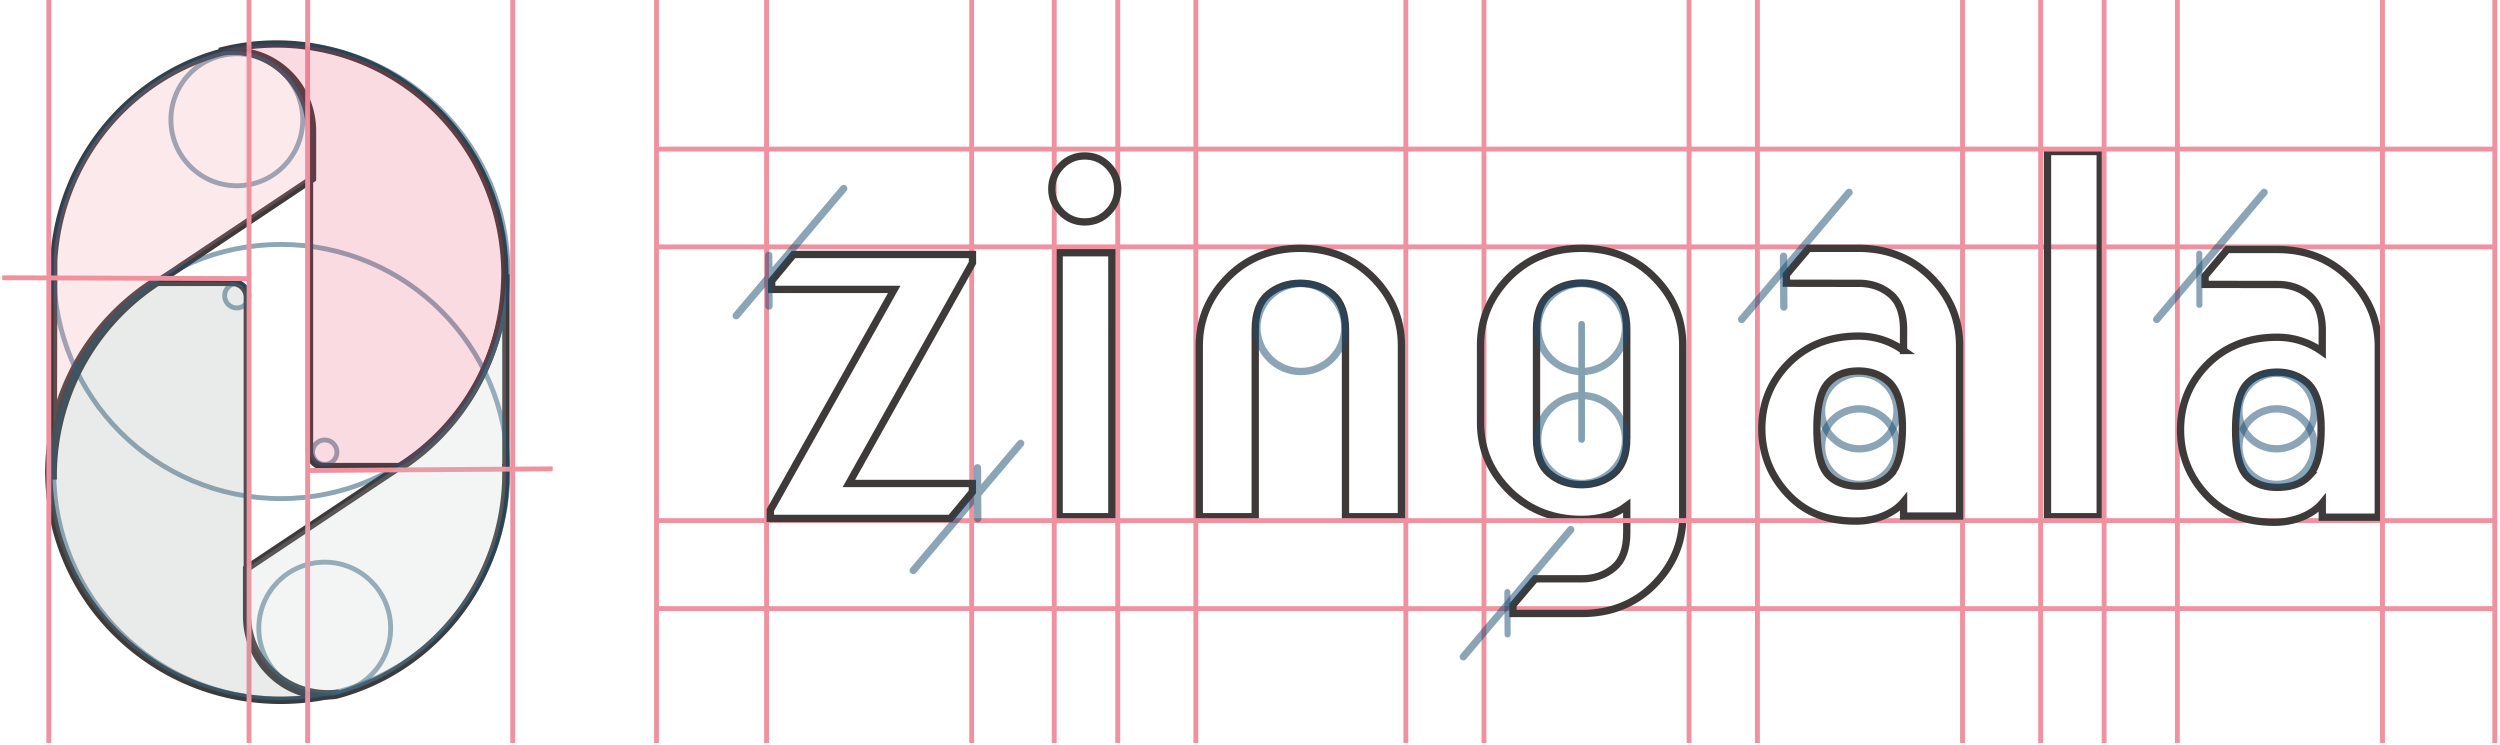 <svg viewBox="0 0 460 137" xmlns="http://www.w3.org/2000/svg" xmlns:xlink="http://www.w3.org/1999/xlink">
    <defs>
        <path id="a" d="M.643.66h52.54v77.75H.642z"/>
        <path id="c" d="M1.078 1.08h1.078v1.079H1.078z"/>
    </defs>
    <g fill="none" fill-rule="evenodd">
        <g transform="translate(120.345)">
            <path stroke="#F091A0" stroke-width=".899" d="M.163 45.423h338.982M.163 111.984h338.982M85.317 0v136.719M99.693 0v136.719M138.329 0v136.719M152.705 0v136.719M190.442 0v136.719M338.695 0v136.719"/>
            <path d="M118.921 45.693c-5.197 0-9.584 1.702-13.041 5.057-3.688 3.612-5.558 7.929-5.558 12.828v31.496h10.294V60.686c0-2.98.795-5.167 2.363-6.504 1.607-1.369 3.608-2.065 5.942-2.065 2.335 0 4.333.696 5.942 2.065 1.568 1.337 2.363 3.526 2.363 6.504v34.388h10.294V63.578c0-4.958-1.872-9.277-5.566-12.837-3.512-3.348-7.897-5.048-13.033-5.048M256.392 95.074h9.704v-67.19h-9.704zM74.535 95.074h9.704V46.502h-9.704zM178.98 80.68c0 2.96-.795 5.133-2.36 6.458-1.61 1.362-3.61 2.051-5.945 2.051-2.335 0-4.335-.69-5.942-2.053-1.568-1.323-2.363-3.496-2.363-6.455v-20.1c0-2.959.795-5.132 2.363-6.457 1.61-1.361 3.607-2.05 5.942-2.05s4.335.689 5.944 2.05c1.566 1.325 2.36 3.5 2.36 6.458V80.68zm4.734-29.968c-3.457-3.329-7.844-5.02-13.039-5.02-5.195 0-9.584 1.691-13.041 5.022-3.686 3.588-5.558 7.875-5.558 12.739v14.356c0 4.925 1.874 9.213 5.566 12.748 3.512 3.325 7.897 5.013 13.033 5.013 3.342 0 6.133-.834 8.305-2.477v4.901c0 2.983-.786 5.148-2.341 6.438-1.623 1.375-3.63 2.07-5.964 2.07h-8.546l-4.09 4.82v1.561h12.636c5.195 0 9.582-1.69 13.042-5.023 3.687-3.587 5.557-7.873 5.557-12.737v-31.67c0-4.894-1.87-9.18-5.56-12.741z" stroke="#3E3A3A" stroke-width="1.348"/>
            <path stroke="#F091A0" stroke-width=".899" d="M.163 27.434h338.982M.163 95.793h338.982"/>
            <path stroke="#184D6E" stroke-width="1.348" opacity=".503" stroke-linecap="round" d="m168.665 97.457-19.767 23.386"/>
            <path stroke="#184D6E" stroke-width="1.123" opacity=".503" stroke-linecap="round" d="m157.009 108.943.045 7.794"/>
            <ellipse stroke="#184D6E" stroke-width="1.348" opacity=".503" stroke-linecap="round" cx="119.011" cy="60.264" rx="8.087" ry="8.095"/>
            <ellipse stroke="#184D6E" stroke-width="1.348" opacity=".503" stroke-linecap="round" cx="170.675" cy="60.264" rx="8.087" ry="8.095"/>
            <ellipse stroke="#184D6E" stroke-width="1.348" opacity=".503" stroke-linecap="round" cx="170.675" cy="80.87" rx="8.087" ry="8.095"/>
            <path stroke="#F091A0" stroke-width=".899" d="M73.637 0v136.719"/>
            <path d="M79.251 28.693c-1.681 0-3.127.602-4.301 1.792-1.17 1.18-1.763 2.62-1.763 4.278 0 1.658.593 3.098 1.763 4.279 1.174 1.191 2.622 1.794 4.301 1.794 1.681 0 3.127-.603 4.304-1.794 1.17-1.181 1.762-2.62 1.762-4.279 0-1.655-.592-3.095-1.762-4.278-1.177-1.19-2.623-1.792-4.304-1.792" stroke="#3E3A3A" stroke-width="1.348"/>
            <path stroke="#F091A0" stroke-width=".899" d="M266.815 0v136.719M280.293 0v136.719"/>
            <path d="M304.535 87.538c-1.305 1.42-3.273 2.14-5.852 2.14-2.413 0-4.299-.707-5.601-2.101-1.377-1.47-2.075-4.329-2.075-8.502 0-4.063.688-6.883 2.042-8.383 1.331-1.472 3.212-2.218 5.59-2.218 2.293 0 4.226.729 5.746 2.164 1.563 1.577 2.357 4.346 2.357 8.225 0 4.173-.744 7.093-2.207 8.675zm7.158-36.582c-3.46-3.352-7.852-5.05-13.053-5.05h-9.16l-4.094 4.85v1.57l13.75.022c2.137.095 3.97.78 5.453 2.045 1.57 1.333 2.366 3.52 2.366 6.492-.002.136-.009 2.448-.011 3.818a12.897 12.897 0 0 0-.544-.365 1.704 1.704 0 0 1-.248-.162c-2.263-1.407-4.79-2.122-7.512-2.122-5.15 0-9.413 1.63-12.677 4.843-3.377 3.328-5.09 7.426-5.09 12.178 0 4.57 1.574 8.586 4.679 11.938 3.122 3.374 7.051 5.083 12.612 5.083 3.587 0 6.973-1.364 8.79-3.553v2.622h10.308V63.776c0-4.92-1.875-9.237-5.567-12.82h-.002z" stroke="#3E3A3A" stroke-width="1.348"/>
            <ellipse stroke="#184D6E" stroke-width="1.348" opacity=".503" stroke-linecap="round" cx="298.549" cy="75.637" rx="6.943" ry="6.95"/>
            <ellipse stroke="#184D6E" stroke-width="1.348" opacity=".503" stroke-linecap="round" cx="221.767" cy="75.637" rx="6.943" ry="6.95"/>
            <ellipse stroke="#184D6E" stroke-width="1.348" opacity=".503" stroke-linecap="round" cx="298.549" cy="82.178" rx="6.943" ry="6.95"/>
            <ellipse stroke="#184D6E" stroke-width="1.348" opacity=".503" stroke-linecap="round" cx="221.767" cy="82.178" rx="6.943" ry="6.95"/>
            <path stroke="#184D6E" stroke-width="1.348" opacity=".503" stroke-linecap="round" d="M296.253 35.394 276.486 58.78"/>
            <path stroke="#184D6E" stroke-width="1.123" opacity=".503" stroke-linecap="round" d="m284.322 46.677.02 9.414"/>
            <path stroke="#F091A0" stroke-width=".899" d="M255.134 0v136.719M318.03 0v136.719M240.758 0v136.719M203.021 0v136.719"/>
            <path d="M227.492 87.325c-1.304 1.42-3.272 2.14-5.851 2.14-2.414 0-4.3-.707-5.602-2.101-1.374-1.47-2.072-4.329-2.072-8.502 0-4.063.685-6.883 2.04-8.383 1.33-1.472 3.211-2.217 5.59-2.217 2.292 0 4.227.728 5.745 2.163 1.564 1.578 2.357 4.346 2.357 8.225 0 4.173-.743 7.093-2.207 8.675zm7.159-36.582c-3.46-3.351-7.852-5.05-13.054-5.05h-9.158l-4.095 4.85v1.57l13.75.022c2.137.095 3.972.78 5.453 2.045 1.57 1.333 2.365 3.52 2.365 6.492 0 .136-.008 2.448-.01 3.818a12.897 12.897 0 0 0-.544-.365 1.83 1.83 0 0 1-.248-.162c-2.261-1.407-4.79-2.122-7.513-2.122-5.149 0-9.413 1.63-12.677 4.843-3.377 3.328-5.09 7.426-5.09 12.178 0 4.57 1.574 8.586 4.68 11.938 3.124 3.374 7.051 5.083 12.611 5.083 3.59 0 6.974-1.364 8.791-3.553v2.622h10.307V63.563c0-4.92-1.872-9.236-5.566-12.82h-.002z" stroke="#3E3A3A" stroke-width="1.348"/>
            <path stroke="#184D6E" stroke-width="1.348" opacity=".503" stroke-linecap="round" d="M219.88 35.394 200.113 58.78"/>
            <path stroke="#F091A0" stroke-width=".899" d="M58.444 0v136.719M20.706 0v136.719"/>
            <path stroke="#83A0B1" stroke-width="1.225" stroke-linecap="round" d="M170.675 59.665V80.87"/>
            <path stroke="#F091A0" stroke-width=".899" d="M.449 0v136.719"/>
        </g>
        <g stroke-width="1.348">
            <path stroke="#3E3A3A" d="M141.987 51.675v1.572h22.55l-22.8 40.61v1.531h33.147l4.032-4.864V88.96h-22.724l22.632-40.397.111-.201v-1.544h-32.921z"/>
            <path stroke="#184D6E" opacity=".503" stroke-linecap="round" d="m155.229 34.7-19.767 23.385M141.439 46.973l.054 9.354M179.853 86.072l.054 9.354M187.798 81.581l-19.767 23.386"/>
        </g>
        <path stroke="#184D6E" stroke-width="1.348" opacity=".503" stroke-linecap="round" d="m328.17 47.147.053 9.353"/>
        <g>
            <g stroke="#3E3A3A" stroke-width="1.348">
                <path d="M13.99 69.053a42.3 42.3 0 0 1 14.53-16.807h-.014l28.998-19.36c-.002-3.174-.002-6.355-.002-8.764 0-7.27-5.194-13.305-12.018-14.499a14.245 14.245 0 0 0-2.477-.219c-.668 0-1.324.052-1.969.14.688-.18 1.38-.341 2.08-.49-18.182 3.769-32.053 19.539-33.233 38.809l-.091 39.715a42.673 42.673 0 0 1 4.07-18.246c.043-.092.081-.19.126-.28M88.89 68.52a42.293 42.293 0 0 1-12.658 15.447c-.61.459-1.233.9-1.87 1.327h.011l-28.999 19.323c.003 3.168.003 6.342.003 8.747 0 7.259 5.194 13.282 12.018 14.473.806.14 1.63.217 2.477.217.668 0 1.324-.05 1.969-.137 17.967-4.705 31.244-21.227 31.244-40.907 0-.336-.019-.668-.027-1.003h.027V51.15h-.03c-.16 6.216-1.632 12.101-4.166 17.371"/>
                <path d="M56.947 8.54a42 42 0 0 0-6.056-.445 42 42 0 0 0-6.056.445c-.74.108-1.47.239-2.197.387-.061.013-.125.028-.187.04-.705.15-1.402.31-2.094.491.65-.09 1.31-.14 1.983-.14.85 0 1.685.078 2.495.22 6.874 1.195 12.106 7.235 12.106 14.513 0 2.411 0 5.593.002 8.77l.004-.003V83.08c0 1.527 1.227 2.766 2.742 2.766h14.349a42.55 42.55 0 0 0 1.883-1.329A42.452 42.452 0 0 0 88.67 69.026a42.215 42.215 0 0 0 3.83-12.813c.202-1.513.326-3.052.366-4.61.009-.375.03-.746.03-1.12 0-21.336-15.62-38.98-35.95-41.943M60.342 127.654c-.864 0-1.71-.077-2.534-.217-6.983-1.182-12.298-7.157-12.298-14.355v-8.679l-.006.005V54.695c0-1.512-1.247-2.736-2.785-2.736H28.147a63.885 63.885 0 0 0-1.918 1.318v.009c-5.47 3.992-9.936 9.237-12.95 15.313-.046.09-.085.185-.128.277A41.135 41.135 0 0 0 8.985 86.94c0 .925.041 1.84.1 2.751 1.31 19.849 16.675 35.93 36.419 38.732 2.01.285 4.063.44 6.152.44 2.09 0 4.141-.155 6.152-.44a39.092 39.092 0 0 0 2.25-.387c.054-.01.104-.021.156-.032.72-.146 1.435-.308 2.142-.487-.66.088-1.33.137-2.014.137"/>
            </g>
            <ellipse stroke="#184D6E" stroke-width=".899" opacity=".498" cx="51.664" cy="49.92" rx="41.78" ry="41.825"/>
            <ellipse stroke="#184D6E" stroke-width=".899" opacity=".498" cx="43.577" cy="22.037" rx="12.13" ry="12.143"/>
            <ellipse stroke="#184D6E" stroke-width=".899" opacity=".498" cx="43.577" cy="54.418" rx="2.246" ry="2.249"/>
            <ellipse stroke="#184D6E" stroke-width=".899" opacity=".498" cx="59.751" cy="83.201" rx="2.246" ry="2.249"/>
            <ellipse stroke="#184D6E" stroke-width=".899" opacity=".498" cx="59.751" cy="115.581" rx="12.13" ry="12.143"/>
            <ellipse stroke="#184D6E" stroke-width=".899" opacity=".498" cx="51.664" cy="86.798" rx="41.78" ry="41.825"/>
            <path stroke="#F091A0" stroke-width=".899" d="M45.824 0v136.719M8.985 0v136.719M56.606 0v136.719M94.343 0v136.719M45.987 51.27.408 51.106M101.694 86.267l-44.864.307"/>
        </g>
        <g opacity=".198" style="mix-blend-mode:multiply">
            <path d="M13.981 68.977A42.3 42.3 0 0 1 28.512 52.17h-.014l28.998-19.36c-.002-3.174-.002-6.355-.002-8.764 0-7.27-5.194-13.305-12.019-14.499A14.245 14.245 0 0 0 43 9.328c-.668 0-1.324.052-1.969.14.687-.18 1.379-.342 2.079-.49-18.181 3.769-32.052 19.539-33.233 38.809l-.09 39.715a42.673 42.673 0 0 1 4.07-18.246c.043-.092.08-.19.125-.28" fill="#F091A0"/>
            <path d="M88.881 68.444a42.293 42.293 0 0 1-12.657 15.447c-.61.459-1.233.9-1.87 1.327h.01L45.367 104.54c.002 3.168.002 6.342.002 8.747 0 7.259 5.194 13.282 12.019 14.473.806.14 1.63.217 2.476.217.669 0 1.324-.05 1.97-.138 17.967-4.704 31.244-21.226 31.244-40.906 0-.336-.02-.668-.028-1.003h.028V51.073h-.03c-.16 6.216-1.632 12.101-4.166 17.371" fill="#C1C6C9"/>
            <g transform="translate(39.706 7.36)">
                <mask id="b" fill="#fff">
                    <use xlink:href="#a"/>
                </mask>
                <path d="M17.233 1.105A42 42 0 0 0 11.177.66a42 42 0 0 0-6.056.445c-.74.107-1.47.238-2.197.387-.061.013-.125.028-.187.04-.705.149-1.402.31-2.094.49.65-.09 1.31-.14 1.983-.14.85 0 1.685.078 2.495.22 6.874 1.195 12.106 7.235 12.106 14.513 0 2.412 0 5.593.002 8.77l.004-.002V75.644c0 1.528 1.227 2.766 2.742 2.766h14.349a42.55 42.55 0 0 0 1.883-1.328A42.452 42.452 0 0 0 48.956 61.59a42.215 42.215 0 0 0 3.83-12.813c.202-1.513.326-3.052.366-4.61.009-.375.03-.747.03-1.12 0-21.336-15.62-38.981-35.949-41.943" fill="#E8456C" mask="url(#b)"/>
            </g>
            <path d="M60.333 127.577c-.863 0-1.71-.076-2.534-.216-6.983-1.182-12.297-7.157-12.297-14.355v-8.679l-.007.005V54.619c0-1.512-1.246-2.736-2.785-2.736H28.138a63.886 63.886 0 0 0-1.917 1.318v.008c-5.47 3.993-9.937 9.238-12.95 15.314-.046.09-.085.185-.129.277a41.135 41.135 0 0 0-4.165 18.064c0 .925.041 1.84.1 2.751 1.31 19.849 16.675 35.93 36.418 38.732 2.01.285 4.064.44 6.152.44 2.09 0 4.142-.155 6.152-.44a39.092 39.092 0 0 0 2.251-.387c.054-.01.104-.021.156-.032.72-.146 1.434-.308 2.142-.487-.66.088-1.33.136-2.015.136" fill="#8E9294"/>
            <g transform="translate(8.168 127.168)">
                <mask id="d" fill="#fff">
                    <use xlink:href="#c"/>
                </mask>
            </g>
        </g>
    </g>
</svg>
